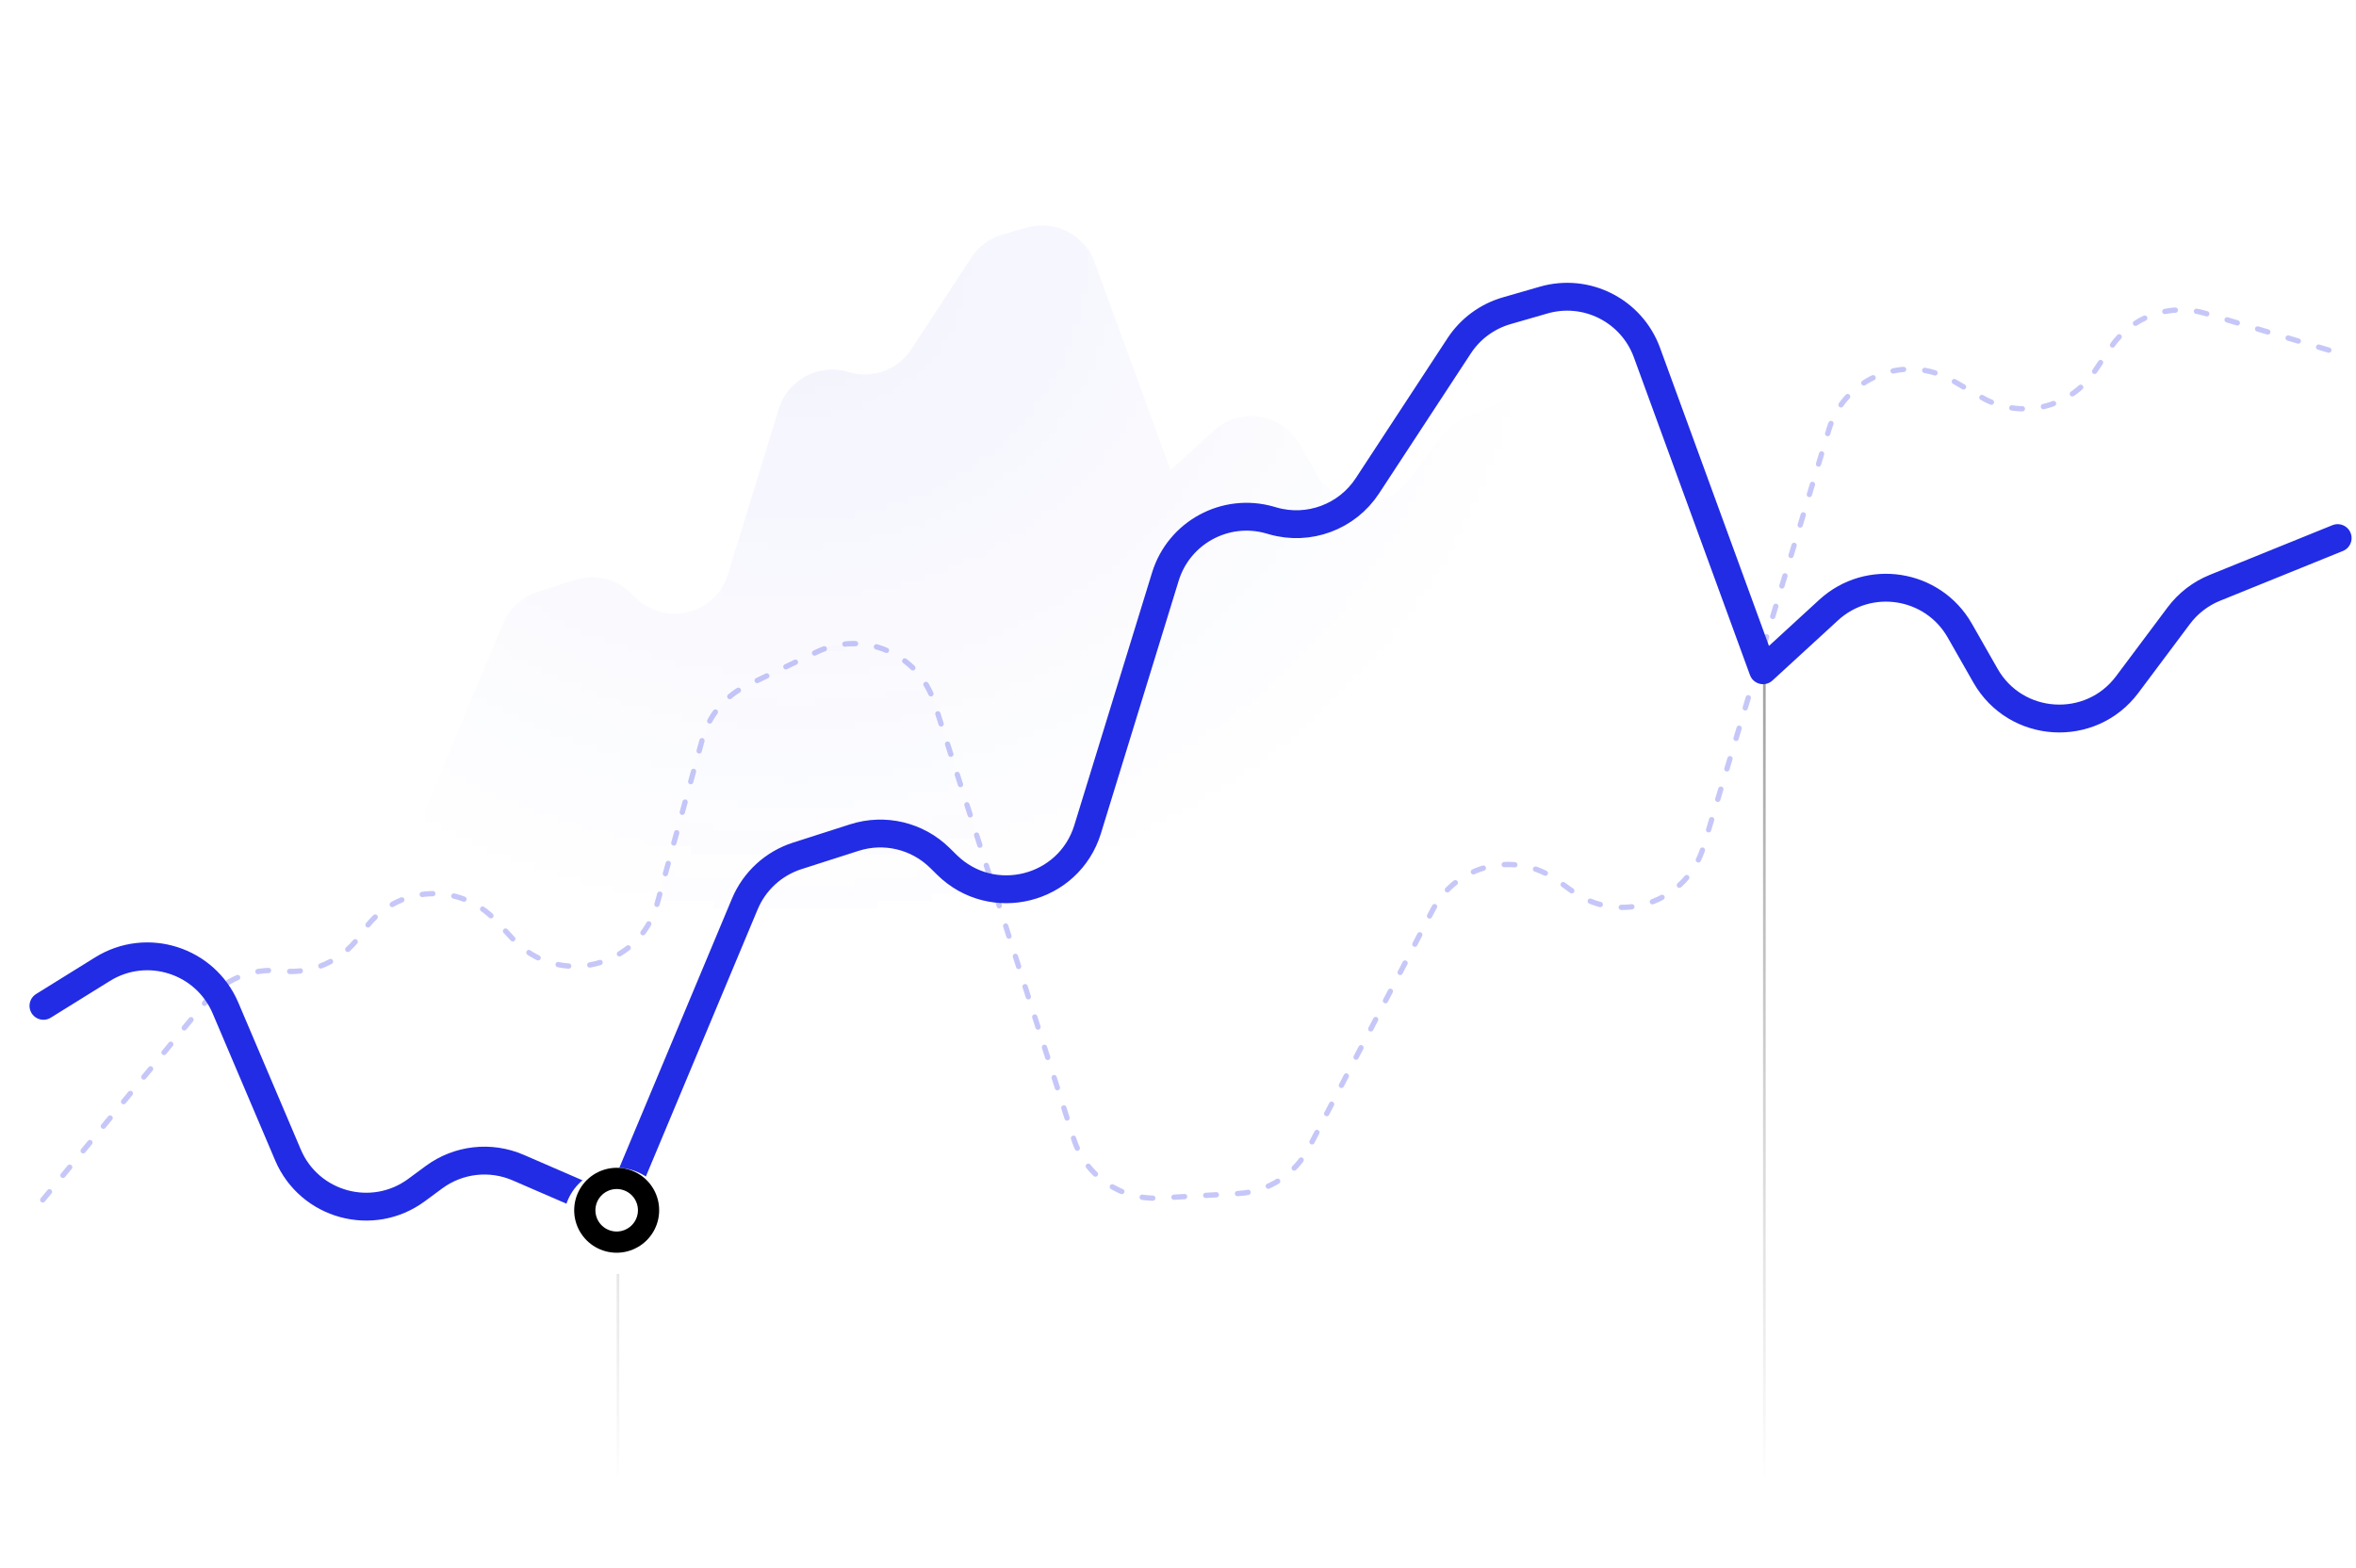 <svg width="302" height="201" viewBox="0 0 302 201" fill="none" xmlns="http://www.w3.org/2000/svg">
<mask id="mask0_560_3190" style="mask-type:alpha" maskUnits="userSpaceOnUse" x="5" y="38" width="295" height="163">
<path opacity="0.6" d="M36.914 148.061L28.906 129.228C26.294 123.084 18.818 120.718 13.147 124.239L5.568 128.946L5.568 200.014L299.65 200.014V68.981L283.908 75.36C282.07 76.105 280.47 77.338 279.281 78.926L272.678 87.75C267.981 94.027 258.389 93.43 254.506 86.619L251.213 80.84C247.751 74.768 239.545 73.485 234.395 78.211L225.992 85.924L211.109 45.193C209.146 39.821 203.361 36.884 197.866 38.47L193.129 39.837C190.629 40.559 188.47 42.152 187.044 44.329L175.277 62.281C172.665 66.266 167.765 68.089 163.184 66.781L162.773 66.664C157.076 65.037 151.123 68.266 149.38 73.929L139.416 106.312C137.015 114.114 127.199 116.596 121.379 110.872L120.471 109.979C117.587 107.142 113.367 106.139 109.514 107.374L102.191 109.723C99.158 110.696 96.703 112.948 95.474 115.886L79.043 155.153L66.422 149.683C62.864 148.14 58.753 148.608 55.632 150.91L53.393 152.562C47.736 156.735 39.665 154.531 36.914 148.061Z" fill="url(#paint0_linear_560_3190)"/>
</mask>
<g mask="url(#mask0_560_3190)">
<line y1="-0.17" x2="188.513" y2="-0.17" transform="matrix(0 1 -1 -1.07278e-06 79.043 11.501)" stroke="black" stroke-width="0.34"/>
<line y1="-0.17" x2="188.513" y2="-0.17" transform="matrix(0 1 -1 -1.05814e-06 225.993 11.501)" stroke="black" stroke-width="0.34"/>
</g>
<mask id="mask1_560_3190" style="mask-type:alpha" maskUnits="userSpaceOnUse" x="5" y="11" width="194" height="125">
<rect x="5.569" y="11.501" width="192.638" height="123.563" fill="url(#paint1_radial_560_3190)"/>
</mask>
<g mask="url(#mask1_560_3190)">
<path opacity="0.6" d="M26.411 128.376L5.476 153.829L5.476 200.407L299.559 200.407V45.199L282.705 40.178C278.143 38.819 273.226 40.582 270.568 44.531L268.501 47.602C265.304 52.351 258.974 53.812 254.019 50.944L250.306 48.795C244.224 45.276 236.451 48.354 234.429 55.084L218.357 108.567C216.204 115.729 207.636 118.638 201.568 114.265L199.649 112.882C194.265 109.002 186.692 110.801 183.629 116.688L167.773 147.162C166.002 150.566 162.569 152.786 158.738 153.005L148.633 153.583C143.675 153.867 139.154 150.759 137.643 146.029L119.766 90.086C117.756 83.796 110.654 80.73 104.697 83.581L95.829 87.826C92.984 89.188 90.87 91.718 90.033 94.759L84.231 115.87C81.968 124.1 71.545 126.643 65.747 120.379L63.595 118.054C58.941 113.027 50.855 113.497 46.815 119.03L46.054 120.073C43.787 123.178 40.051 124.857 36.225 124.49L35.856 124.455C32.251 124.11 28.711 125.58 26.411 128.376Z" fill="#C6C7F8"/>
</g>
<path d="M5.477 153.828L26.412 128.375C28.712 125.578 32.252 124.108 35.856 124.454L36.225 124.489C40.052 124.855 43.788 123.176 46.054 120.072L46.816 119.029C50.856 113.495 58.941 113.025 63.595 118.053L65.747 120.378C71.546 126.641 81.969 124.098 84.231 115.868L90.034 94.758C90.87 91.716 92.985 89.187 95.83 87.825L104.698 83.58C110.654 80.729 117.756 83.795 119.766 90.085L137.643 146.028C139.155 150.758 143.676 153.865 148.634 153.582L158.739 153.003C162.57 152.784 166.002 150.564 167.773 147.16L183.629 116.687C186.693 110.8 194.266 109 199.65 112.881L201.568 114.263C207.636 118.636 216.205 115.728 218.357 108.565L234.43 55.082C236.452 48.353 244.225 45.274 250.306 48.794L254.019 50.943C258.975 53.81 265.304 52.349 268.501 47.6L270.568 44.53C273.227 40.581 278.143 38.818 282.706 40.177L299.559 45.197" stroke="#C6C7F8" stroke-width="0.68" stroke-linecap="round" stroke-linejoin="round" stroke-dasharray="1.36 2.72"/>
<mask id="mask2_560_3190" style="mask-type:alpha" maskUnits="userSpaceOnUse" x="5" y="11" width="194" height="125">
<rect x="5.569" y="11.501" width="192.638" height="123.563" fill="url(#paint2_radial_560_3190)"/>
</mask>
<g mask="url(#mask2_560_3190)">
<path opacity="0.6" d="M26.115 101.01L20.866 88.666C19.154 84.639 14.254 83.088 10.536 85.396L5.569 88.481L5.569 135.063L198.327 135.063V49.176L188.009 53.358C186.804 53.846 185.755 54.654 184.976 55.695L180.648 61.479C177.569 65.593 171.282 65.202 168.737 60.737L166.578 56.95C164.31 52.97 158.931 52.129 155.555 55.227L150.047 60.282L140.292 33.584C139.005 30.063 135.214 28.139 131.612 29.178L128.507 30.074C126.868 30.547 125.453 31.592 124.519 33.018L116.806 44.785C115.094 47.397 111.882 48.592 108.879 47.735L108.61 47.658C104.876 46.591 100.974 48.708 99.832 52.42L93.3 73.646C91.727 78.76 85.293 80.386 81.478 76.634L80.883 76.049C78.992 74.189 76.226 73.532 73.701 74.342L68.901 75.881C66.913 76.519 65.304 77.995 64.498 79.921L53.728 105.658L45.456 102.073C43.124 101.062 40.429 101.369 38.384 102.878L36.916 103.96C33.208 106.696 27.918 105.251 26.115 101.01Z" fill="#222CE4"/>
</g>
<path d="M5.568 128.945L13.147 124.239C18.818 120.717 26.294 123.084 28.906 129.227L36.914 148.061C39.665 154.53 47.736 156.735 53.393 152.561L55.632 150.91C58.753 148.607 62.864 148.14 66.422 149.682L79.043 155.152L95.474 115.886C96.703 112.947 99.158 110.695 102.191 109.722L109.514 107.374C113.367 106.138 117.587 107.141 120.471 109.978L121.379 110.871C127.199 116.595 137.015 114.114 139.416 106.312L149.38 73.929C151.123 68.265 157.076 65.036 162.773 66.663L163.184 66.781C167.765 68.089 172.665 66.266 175.277 62.281L187.044 44.328C188.47 42.152 190.629 40.559 193.129 39.837L197.866 38.47C203.361 36.884 209.146 39.821 211.109 45.192L225.992 85.924L234.395 78.211C239.545 73.484 247.751 74.767 251.213 80.84L254.506 86.618C258.389 93.429 267.981 94.026 272.678 87.75L279.281 78.926C280.47 77.338 282.07 76.104 283.908 75.359L299.65 68.98" stroke="#222CE4" stroke-width="3.57" stroke-linecap="round" stroke-linejoin="round"/>
<g filter="url(#filter0_d_560_3190)">
<path d="M79.043 155.153L225.992 85.924" stroke="white" stroke-width="13.606" stroke-linecap="round" stroke-linejoin="round" stroke-dasharray="0.01 6803.21"/>
</g>
<path d="M79.043 155.153L225.992 85.924" stroke="black" stroke-width="10.885" stroke-linecap="round" stroke-linejoin="round" stroke-dasharray="0.01 6803.21"/>
<path d="M79.043 155.153L225.992 85.924" stroke="white" stroke-width="5.443" stroke-linecap="round" stroke-linejoin="round" stroke-dasharray="0.01 6803.21"/>
<defs>
<filter id="filter0_d_560_3190" x="69.516" y="77.759" width="166.002" height="88.281" filterUnits="userSpaceOnUse" color-interpolation-filters="sRGB">
<feFlood flood-opacity="0" result="BackgroundImageFix"/>
<feColorMatrix in="SourceAlpha" type="matrix" values="0 0 0 0 0 0 0 0 0 0 0 0 0 0 0 0 0 0 127 0" result="hardAlpha"/>
<feOffset dy="1.361"/>
<feGaussianBlur stdDeviation="1.361"/>
<feComposite in2="hardAlpha" operator="out"/>
<feColorMatrix type="matrix" values="0 0 0 0 0 0 0 0 0 0 0 0 0 0 0 0 0 0 0.1 0"/>
<feBlend mode="normal" in2="BackgroundImageFix" result="effect1_dropShadow_560_3190"/>
<feBlend mode="normal" in="SourceGraphic" in2="effect1_dropShadow_560_3190" result="shape"/>
</filter>
<linearGradient id="paint0_linear_560_3190" x1="182.55" y1="20.688" x2="182.55" y2="200.014" gradientUnits="userSpaceOnUse">
<stop/>
<stop offset="0.95" stop-opacity="0"/>
</linearGradient>
<radialGradient id="paint1_radial_560_3190" cx="0" cy="0" r="1" gradientUnits="userSpaceOnUse" gradientTransform="translate(101.888 34.198) rotate(90) scale(84.562 96.319)">
<stop stop-opacity="0.1"/>
<stop offset="1" stop-opacity="0"/>
</radialGradient>
<radialGradient id="paint2_radial_560_3190" cx="0" cy="0" r="1" gradientUnits="userSpaceOnUse" gradientTransform="translate(101.888 34.198) rotate(90) scale(84.562 96.319)">
<stop stop-opacity="0.1"/>
<stop offset="1" stop-opacity="0"/>
</radialGradient>
</defs>
</svg>

